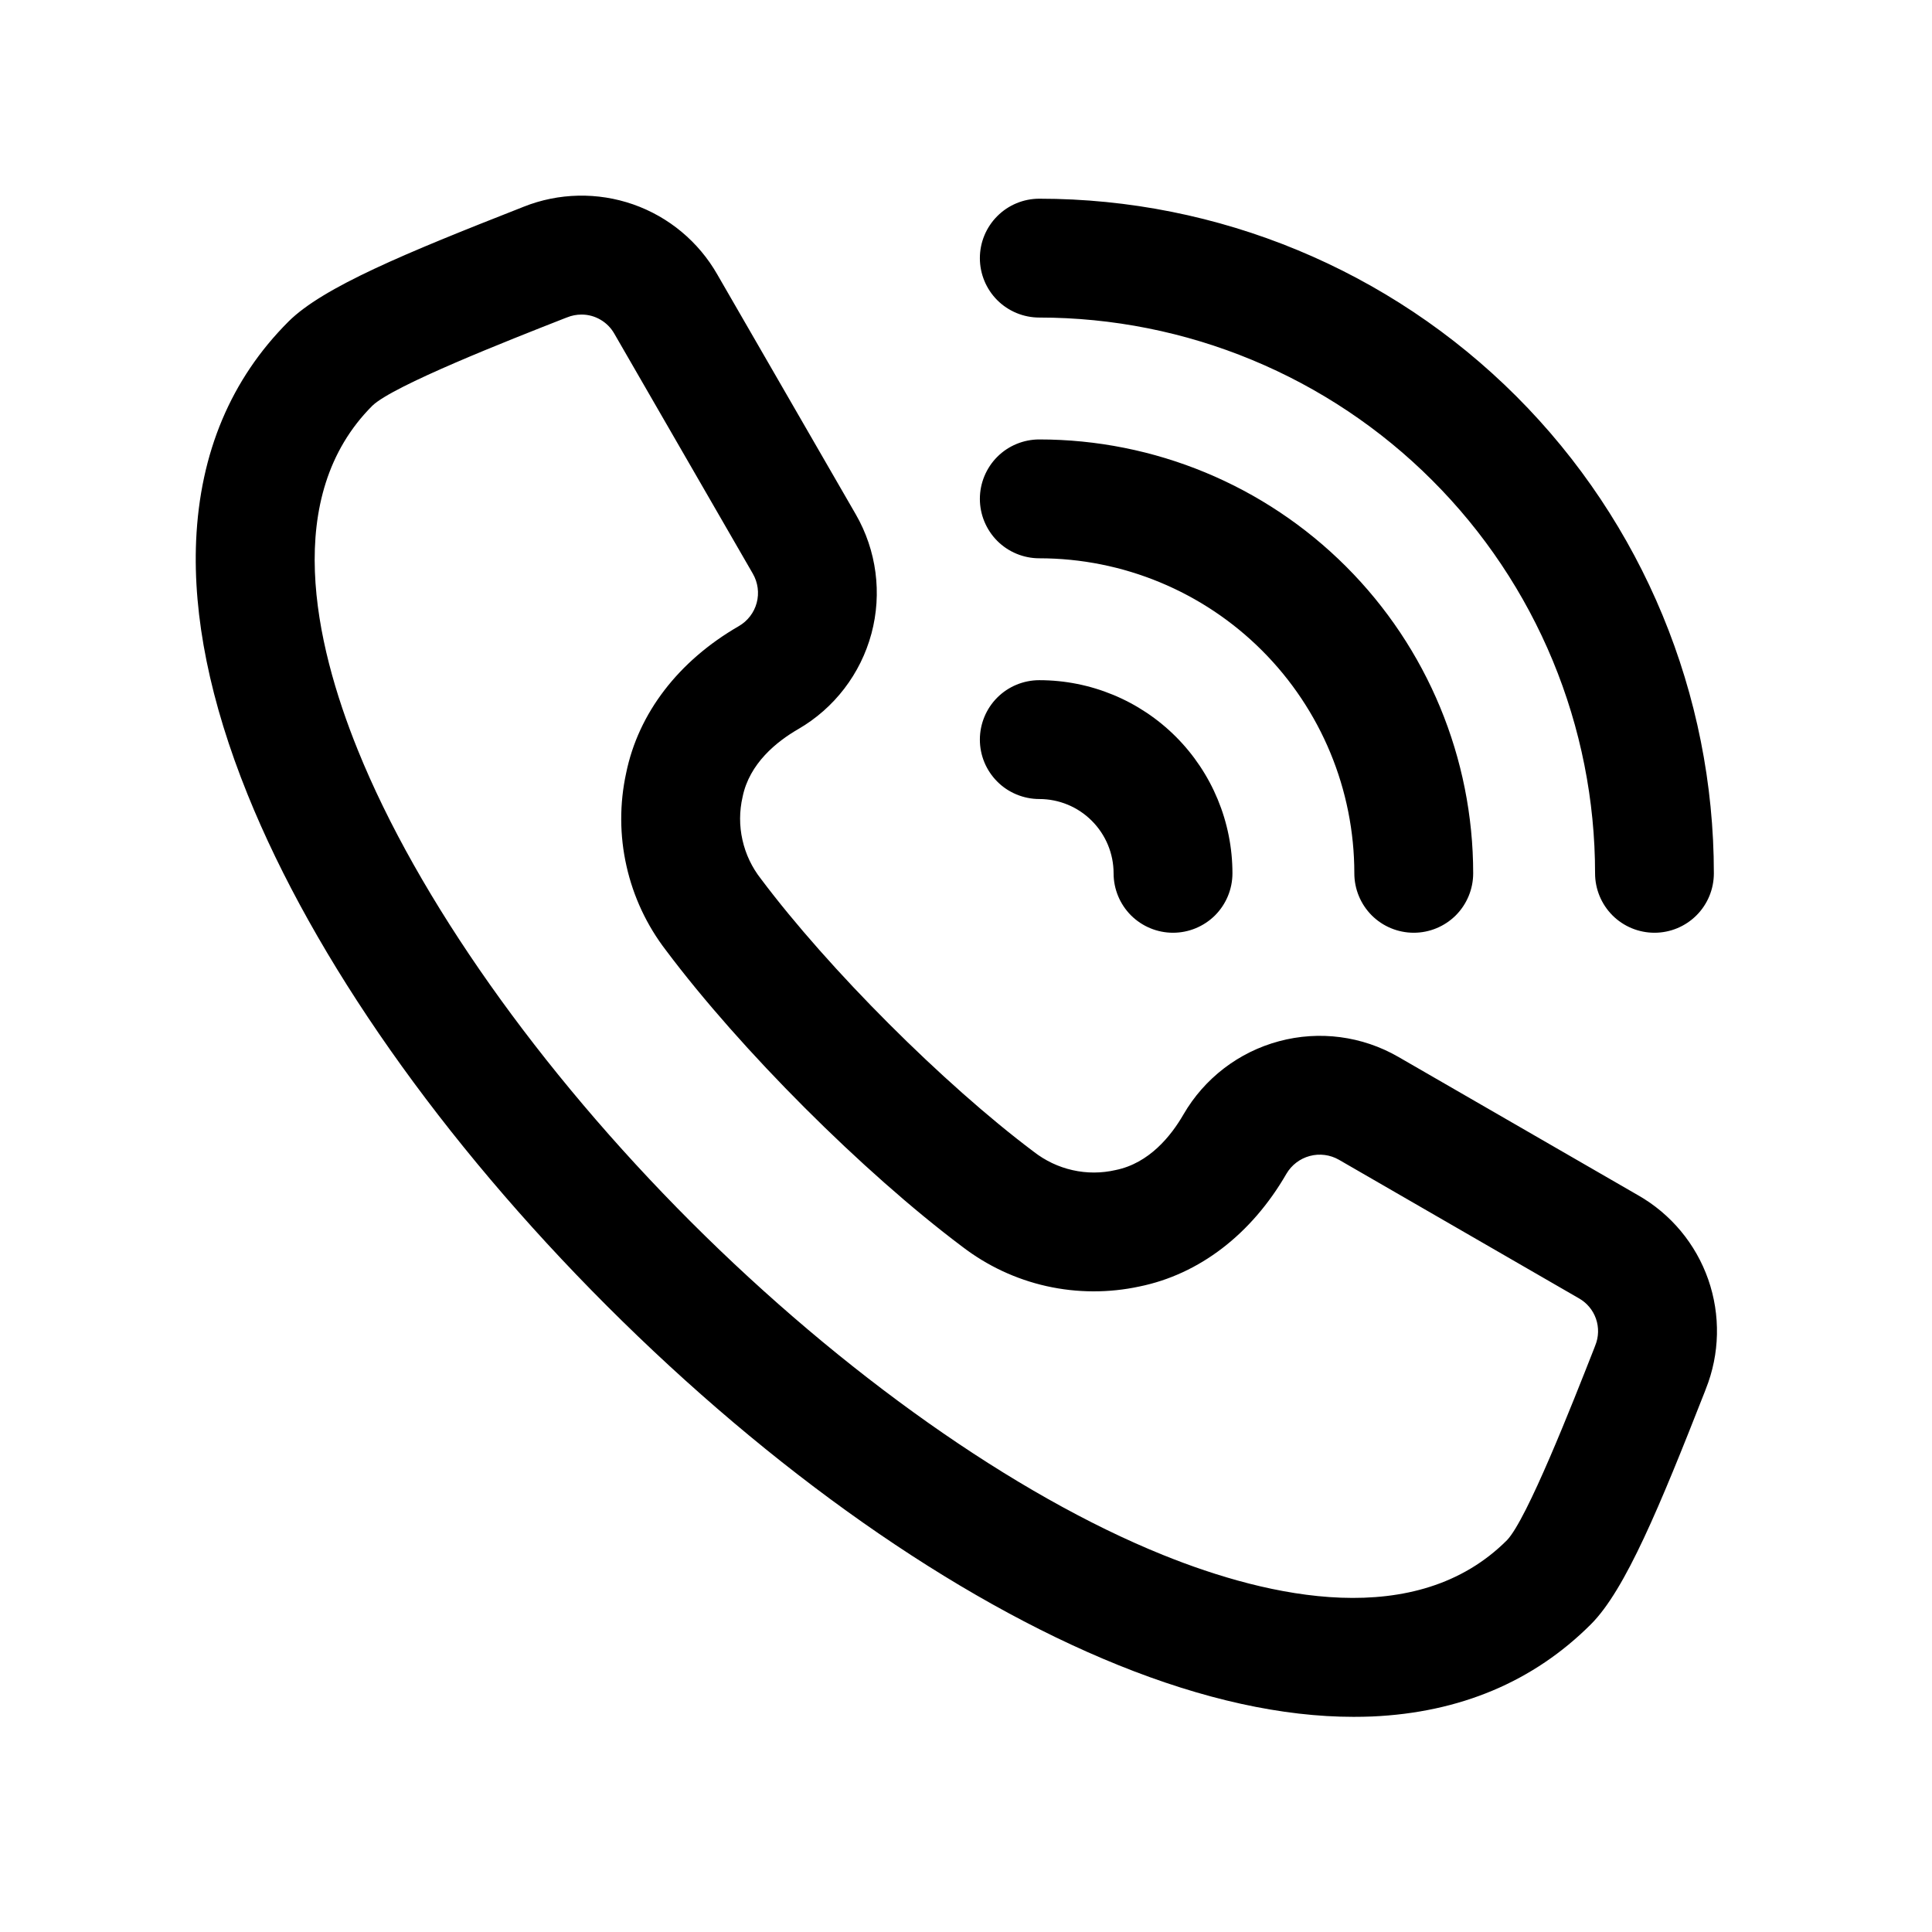 <svg xmlns="http://www.w3.org/2000/svg" fill="none" viewBox="0 0 33 33" height="33" width="33">
<g clip-path="url(#clip0_567_200)">
<path fill="black" d="M27.98 20.416L23.884 18.052C23.267 17.696 22.535 17.6 21.847 17.785C21.159 17.969 20.572 18.419 20.215 19.035C20.002 19.404 19.628 19.869 19.057 19.985C18.815 20.041 18.563 20.042 18.321 19.987C18.078 19.933 17.851 19.824 17.655 19.671C16.114 18.514 14.155 16.555 12.999 15.014C12.845 14.819 12.736 14.591 12.682 14.348C12.627 14.106 12.628 13.854 12.684 13.612C12.8 13.041 13.265 12.667 13.634 12.454C14.251 12.097 14.7 11.51 14.885 10.822C15.069 10.135 14.973 9.402 14.617 8.785L12.252 4.688C11.933 4.129 11.423 3.704 10.815 3.491C10.207 3.279 9.543 3.293 8.945 3.531L8.895 3.551C6.941 4.318 5.513 4.906 4.926 5.494C3.946 6.474 3.416 7.732 3.35 9.235C3.294 10.53 3.59 11.988 4.229 13.57C5.365 16.382 7.545 19.483 10.365 22.304C13.185 25.124 16.287 27.304 19.099 28.44C20.554 29.028 21.905 29.325 23.119 29.325C23.225 29.325 23.33 29.323 23.434 29.319C24.937 29.253 26.195 28.723 27.175 27.743C27.763 27.155 28.351 25.727 29.118 23.774L29.137 23.724C29.376 23.126 29.39 22.462 29.178 21.854C28.965 21.246 28.54 20.735 27.98 20.416ZM27.248 22.982L27.229 23.032C26.856 23.98 26.082 25.953 25.74 26.308C24.194 27.854 21.689 27.297 19.86 26.558C17.332 25.536 14.395 23.463 11.8 20.869C9.206 18.274 7.132 15.337 6.111 12.809C5.371 10.98 4.815 8.475 6.36 6.93C6.715 6.587 8.689 5.812 9.637 5.44L9.687 5.421C9.765 5.389 9.849 5.373 9.934 5.373C10.049 5.373 10.161 5.404 10.259 5.462C10.358 5.52 10.439 5.603 10.495 5.703L12.859 9.799C12.946 9.95 12.97 10.129 12.925 10.297C12.88 10.465 12.77 10.608 12.619 10.695C11.587 11.291 10.904 12.182 10.695 13.205C10.581 13.729 10.583 14.271 10.701 14.793C10.818 15.316 11.048 15.807 11.375 16.232C12.652 17.935 14.734 20.016 16.436 21.294C16.861 21.62 17.352 21.851 17.875 21.968C18.398 22.085 18.94 22.087 19.464 21.974C20.486 21.765 21.377 21.081 21.973 20.049C22.061 19.899 22.204 19.79 22.372 19.745C22.539 19.7 22.718 19.723 22.869 19.809L26.965 22.174C27.103 22.251 27.208 22.375 27.26 22.524C27.312 22.673 27.308 22.836 27.248 22.982ZM16.737 4.409C16.737 4.14 16.844 3.882 17.034 3.692C17.224 3.501 17.483 3.394 17.752 3.394C20.808 3.394 23.739 4.608 25.9 6.769C28.061 8.93 29.274 11.861 29.274 14.917C29.274 15.186 29.168 15.444 28.977 15.635C28.787 15.825 28.529 15.932 28.26 15.932C27.99 15.932 27.732 15.825 27.542 15.635C27.352 15.444 27.245 15.186 27.245 14.917C27.245 13.67 26.999 12.436 26.522 11.284C26.045 10.133 25.346 9.086 24.464 8.205C23.583 7.323 22.536 6.624 21.384 6.147C20.233 5.67 18.998 5.424 17.752 5.424C17.483 5.424 17.224 5.317 17.034 5.127C16.844 4.937 16.737 4.678 16.737 4.409ZM16.737 12.633C16.737 12.364 16.844 12.105 17.034 11.915C17.224 11.725 17.483 11.618 17.752 11.618C18.627 11.618 19.466 11.965 20.085 12.584C20.703 13.203 21.051 14.042 21.051 14.917C21.051 15.186 20.944 15.444 20.754 15.635C20.563 15.825 20.305 15.932 20.036 15.932C19.767 15.932 19.509 15.825 19.318 15.635C19.128 15.444 19.021 15.186 19.021 14.917C19.021 14.58 18.887 14.258 18.649 14.02C18.411 13.781 18.088 13.648 17.752 13.648C17.619 13.648 17.486 13.621 17.363 13.57C17.24 13.519 17.128 13.445 17.034 13.35C16.94 13.256 16.865 13.144 16.814 13.021C16.763 12.898 16.737 12.766 16.737 12.633ZM16.737 8.521C16.737 8.252 16.844 7.994 17.034 7.803C17.224 7.613 17.483 7.506 17.752 7.506C19.717 7.506 21.602 8.287 22.992 9.677C24.382 11.067 25.163 12.952 25.163 14.917C25.163 15.186 25.056 15.444 24.866 15.635C24.675 15.825 24.417 15.932 24.148 15.932C23.879 15.932 23.62 15.825 23.43 15.635C23.24 15.444 23.133 15.186 23.133 14.917C23.133 13.49 22.566 12.121 21.557 11.112C20.548 10.103 19.179 9.536 17.752 9.536C17.483 9.536 17.224 9.429 17.034 9.239C16.844 9.048 16.737 8.79 16.737 8.521Z"></path>
</g>
<defs>
<clipPath id="clip0_567_200">
<rect transform="translate(3.344 3.344)" fill="white" height="25.982" width="25.982"></rect>
</clipPath>
</defs>
</svg>
